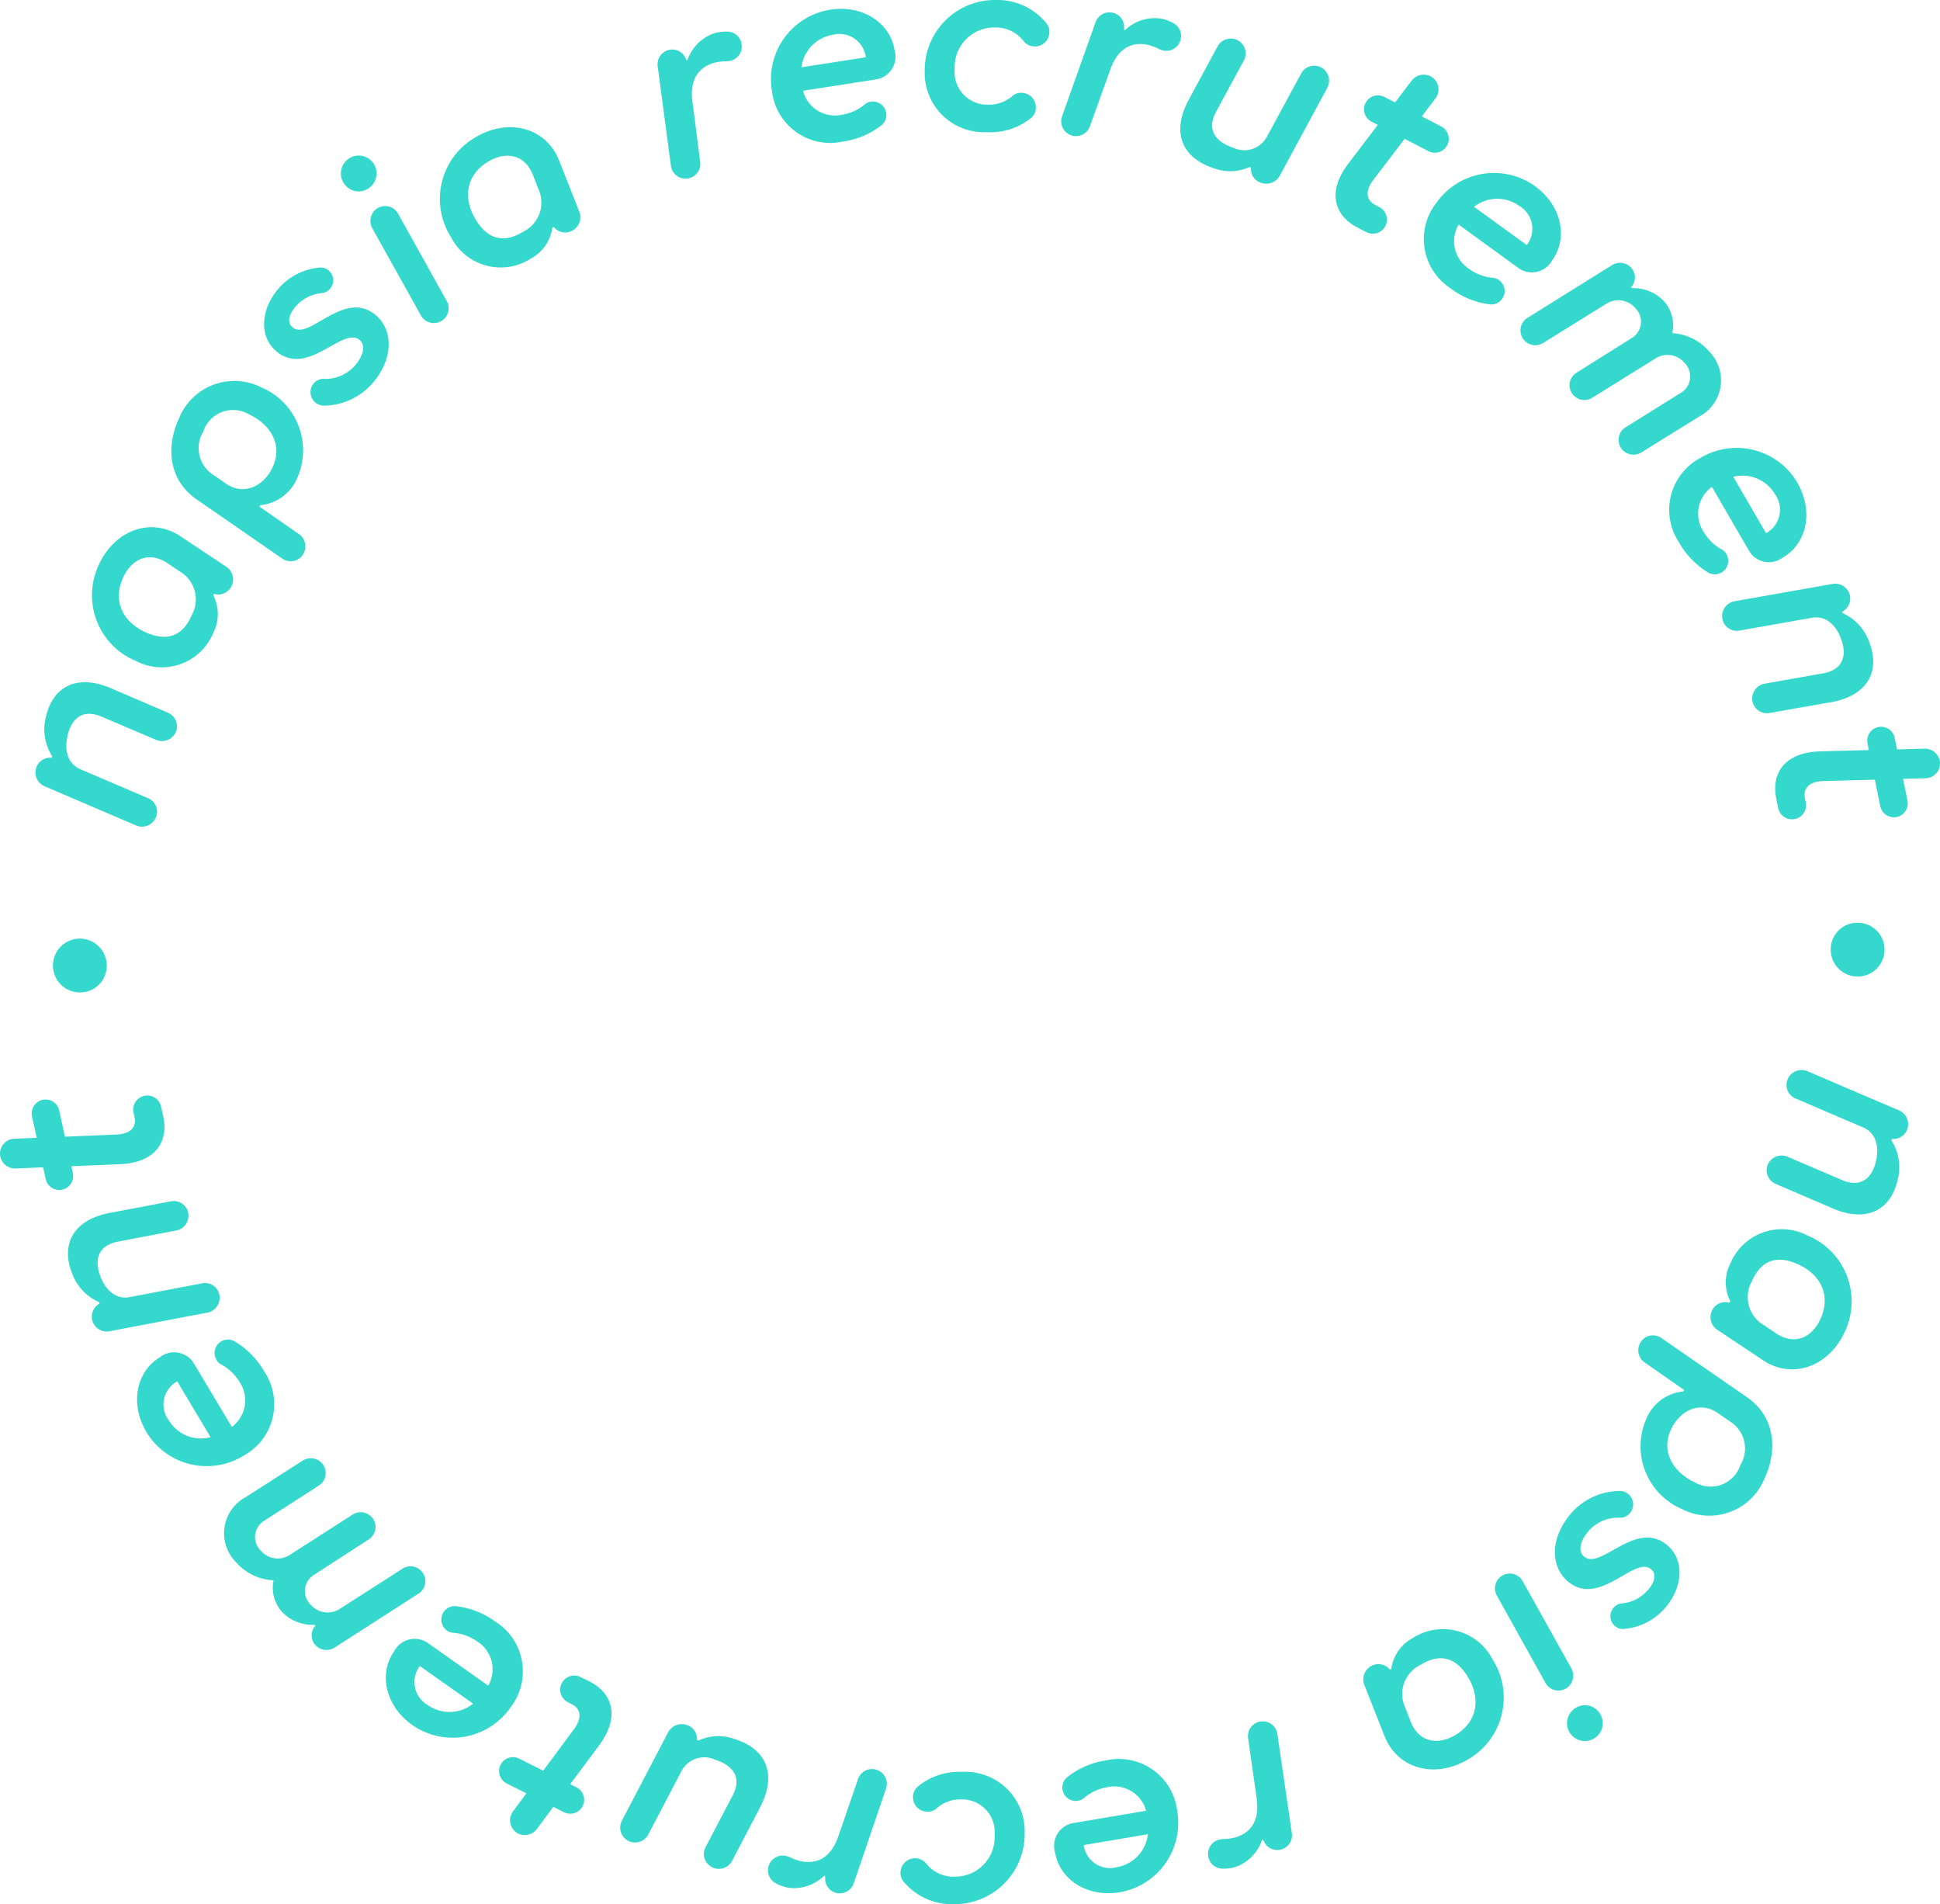 <svg xmlns="http://www.w3.org/2000/svg" width="163.142" height="160.089"><defs><clipPath id="clip-path"><path id="Rectangle_139" data-name="Rectangle 139" fill="none" d="M0 0h163.142v160.089H0z"/></clipPath></defs><g id="Groupe_4595" data-name="Groupe 4595" clip-path="url(#clip-path)" fill="#35D8CC"><path id="Tracé_2584" data-name="Tracé 2584" d="M9.738 65.32l4.752 2.038a1.25 1.25 0 0 1 .756 1.4 1.267 1.267 0 0 1-1.7.905L8.929 67.7c-1.609-.687-2.529.171-2.859 1.586-.317 1.351.089 2.407 1.054 2.823l5.676 2.429a1.232 1.232 0 0 1 .767 1.407 1.272 1.272 0 0 1-1.737.9l-7.73-3.31a1.263 1.263 0 0 1-.7-1.426 1.238 1.238 0 0 1 1.231-.961h.11l.028-.127a4.22 4.22 0 0 1-.5-3.378c.552-2.36 2.48-3.61 5.475-2.325" transform="translate(-.387 -7.447)"/><path id="Tracé_2585" data-name="Tracé 2585" d="M12.444 61.329a5.976 5.976 0 0 1-3.17-8c1.295-2.958 4.384-4.167 6.913-2.484l3.866 2.573a1.273 1.273 0 0 1 .446 1.559 1.234 1.234 0 0 1-1.379.735l-.12-.029-.057.127a3.478 3.478 0 0 1 0 3.148 4.684 4.684 0 0 1-6.5 2.37m4.666-3.82a2.72 2.72 0 0 0-.974-3.7l-1.044-.7c-1.5-1.008-3.01-.45-3.771 1.287-.819 1.874-.03 3.663 1.992 4.548 1.628.713 3 .388 3.8-1.428" transform="translate(-1.004 -5.755)"/><path id="Tracé_2586" data-name="Tracé 2586" d="M34.336 29.3c1.482 1.113 1.747 3.377.154 5.495a5.515 5.515 0 0 1-4.346 2.23 1.136 1.136 0 0 1-.932-1.806 1.1 1.1 0 0 1 .82-.448 3.309 3.309 0 0 0 2.874-1.329c.609-.809.692-1.583.183-1.965-1.412-1.061-4.24 3.038-6.829 1.09-1.577-1.187-1.46-3.4-.216-5.056a5.159 5.159 0 0 1 3.7-2.091.96.96 0 0 1 .721.2 1.07 1.07 0 0 1 .215 1.523 1.03 1.03 0 0 1-.718.418 3.309 3.309 0 0 0-2.367 1.32c-.544.724-.471 1.29-.075 1.589 1.386 1.041 4.22-3.121 6.811-1.173" transform="translate(-2.884 -2.921)"/><path id="Tracé_2587" data-name="Tracé 2587" d="M16.905 39.383a5.018 5.018 0 0 1 6.953-2.65 5.749 5.749 0 0 1 3.022 7.586 3.76 3.76 0 0 1-3.139 2.317l-.053.118 3.359 2.336a1.263 1.263 0 0 1 .392 1.52 1.226 1.226 0 0 1-1.8.535l-7.215-4.986c-2.5-1.727-2.531-4.575-1.521-6.776m7.897 4.051c.91-1.976-.309-3.661-1.973-4.426a2.631 2.631 0 0 0-3.861 1.438 2.674 2.674 0 0 0 .869 3.658l1.036.713c1.49 1.041 3.188.231 3.929-1.383" transform="translate(-1.871 -4.16)"/><path id="Tracé_2588" data-name="Tracé 2588" d="M32.716 17.213a1.5 1.5 0 1 1 2.121.219 1.471 1.471 0 0 1-2.121-.219m2.294 3.644a1.267 1.267 0 0 1 .321-1.567 1.246 1.246 0 0 1 1.855.351l4.108 7.376a1.243 1.243 0 1 1-2.183 1.19z" transform="translate(-3.719 -1.694)"/><path id="Tracé_2589" data-name="Tracé 2589" d="M42.751 21.358a5.983 5.983 0 0 1 1.967-8.386c2.754-1.691 5.983-.92 7.1 1.909l1.707 4.319A1.273 1.273 0 0 1 53 20.739a1.235 1.235 0 0 1-1.553-.183l-.081-.09-.119.073a3.467 3.467 0 0 1-1.8 2.586 4.69 4.69 0 0 1-6.7-1.767m6.018-.473a2.72 2.72 0 0 0 1.315-3.6l-.455-1.175c-.654-1.683-2.217-2.088-3.833-1.095-1.744 1.069-2.118 2.992-.962 4.875.929 1.514 2.246 2.033 3.935.995" transform="translate(-4.803 -1.389)"/><path id="Tracé_2590" data-name="Tracé 2590" d="M173.381 113.259l-4.752-2.038a1.25 1.25 0 0 1-.756-1.4 1.267 1.267 0 0 1 1.7-.905l4.614 1.971c1.609.687 2.529-.171 2.859-1.586.317-1.351-.089-2.407-1.054-2.823l-5.678-2.432a1.231 1.231 0 0 1-.767-1.407 1.272 1.272 0 0 1 1.737-.9l7.728 3.309a1.263 1.263 0 0 1 .708 1.426 1.238 1.238 0 0 1-1.231.961h-.11l-.028.127a4.22 4.22 0 0 1 .5 3.378c-.552 2.36-2.48 3.61-5.475 2.325" transform="translate(-19.287 -11.679)"/><path id="Tracé_2591" data-name="Tracé 2591" d="M170.68 117.3a5.976 5.976 0 0 1 3.17 8c-1.295 2.958-4.384 4.167-6.913 2.484l-3.866-2.573a1.273 1.273 0 0 1-.446-1.559 1.234 1.234 0 0 1 1.379-.735l.118.027.057-.127a3.476 3.476 0 0 1 0-3.148 4.683 4.683 0 0 1 6.5-2.37m-4.666 3.82a2.72 2.72 0 0 0 .974 3.7l1.044.7c1.5 1.008 3.01.45 3.771-1.287.819-1.874.03-3.663-1.992-4.548-1.628-.713-3-.388-3.8 1.428" transform="translate(-18.675 -13.423)"/><path id="Tracé_2592" data-name="Tracé 2592" d="M148.97 149.346c-1.482-1.113-1.747-3.377-.154-5.495a5.515 5.515 0 0 1 4.346-2.23 1.136 1.136 0 0 1 .932 1.806 1.1 1.1 0 0 1-.82.448 3.309 3.309 0 0 0-2.874 1.325c-.609.809-.692 1.583-.183 1.965 1.412 1.061 4.24-3.038 6.829-1.09 1.577 1.187 1.46 3.4.216 5.056a5.156 5.156 0 0 1-3.7 2.091.96.96 0 0 1-.721-.2 1.07 1.07 0 0 1-.215-1.523 1.029 1.029 0 0 1 .718-.418 3.309 3.309 0 0 0 2.367-1.32c.544-.724.471-1.29.075-1.589-1.386-1.041-4.22 3.121-6.811 1.173" transform="translate(-16.977 -16.274)"/><path id="Tracé_2593" data-name="Tracé 2593" d="M166.3 138.807a5.018 5.018 0 0 1-6.953 2.65 5.749 5.749 0 0 1-3.022-7.586 3.76 3.76 0 0 1 3.139-2.317l.053-.118-3.359-2.336a1.263 1.263 0 0 1-.392-1.52 1.226 1.226 0 0 1 1.8-.535l7.215 4.986c2.5 1.727 2.531 4.575 1.521 6.776m-7.892-4.051c-.91 1.976.309 3.661 1.973 4.426a2.631 2.631 0 0 0 3.861-1.438 2.674 2.674 0 0 0-.869-3.658l-1.036-.713c-1.49-1.041-3.188-.231-3.929 1.383" transform="translate(-17.887 -14.575)"/><path id="Tracé_2594" data-name="Tracé 2594" d="M150.769 161.11a1.5 1.5 0 1 1-2.121-.219 1.471 1.471 0 0 1 2.121.219m-2.293-3.644a1.268 1.268 0 0 1-.322 1.567 1.246 1.246 0 0 1-1.855-.351l-4.108-7.376a1.243 1.243 0 1 1 2.183-1.19z" transform="translate(-16.322 -17.175)"/><path id="Tracé_2595" data-name="Tracé 2595" d="M140.383 157.267a5.983 5.983 0 0 1-1.967 8.386c-2.754 1.691-5.983.92-7.1-1.909l-1.706-4.324a1.273 1.273 0 0 1 .523-1.535 1.235 1.235 0 0 1 1.553.183l.081.09.119-.073a3.467 3.467 0 0 1 1.8-2.586 4.69 4.69 0 0 1 6.7 1.767m-6.018.473a2.72 2.72 0 0 0-1.315 3.6l.455 1.175c.654 1.683 2.217 2.088 3.833 1.095 1.744-1.069 2.118-2.992.962-4.875-.929-1.514-2.246-2.033-3.935-.995" transform="translate(-14.884 -17.782)"/><path id="Tracé_2596" data-name="Tracé 2596" d="M69.5 3.877a1.237 1.237 0 0 1-.805 1.554 1.671 1.671 0 0 1-.533.067 4.36 4.36 0 0 0-1 .146c-1.138.362-2.006 1.269-1.755 3.234l.65 5.056a1.242 1.242 0 1 1-2.463.316L62.483 5.9a1.242 1.242 0 0 1 .866-1.335 1.22 1.22 0 0 1 1.468.642l.1.195.081-.026a3.63 3.63 0 0 1 2.23-2.23 3.443 3.443 0 0 1 1.154-.14 1.216 1.216 0 0 1 1.121.866" transform="translate(-7.179 -.345)"/><path id="Tracé_2597" data-name="Tracé 2597" d="M78.242.91c2.786-.434 5.053 1.176 5.4 3.388a1.941 1.941 0 0 1-1.622 2.485l-6.073.944a2.771 2.771 0 0 0 3.288 2.017 4.039 4.039 0 0 0 1.965-.917.893.893 0 0 1 .442-.176 1.122 1.122 0 0 1 1.3.962 1.1 1.1 0 0 1-.406 1.023A6.848 6.848 0 0 1 79.278 12a4.935 4.935 0 0 1-5.947-4.27A5.92 5.92 0 0 1 78.242.91m.188 2.117a3.161 3.161 0 0 0-2.616 2.728l5.414-.843a2.233 2.233 0 0 0-2.8-1.885" transform="translate(-8.418 -.096)"/><path id="Tracé_2598" data-name="Tracé 2598" d="M93.7 2.314a3.312 3.312 0 0 0-3.318 3.46A2.743 2.743 0 0 0 93.214 8.8a2.948 2.948 0 0 0 2.05-.759A1.083 1.083 0 0 1 96 7.806a1.2 1.2 0 0 1 1.2 1.23 1.113 1.113 0 0 1-.4.887 5.468 5.468 0 0 1-3.749 1.19 4.984 4.984 0 0 1-5.192-5.17A5.9 5.9 0 0 1 93.886 0a5.271 5.271 0 0 1 4.259 2.029 1.09 1.09 0 0 1 .192.682 1.2 1.2 0 0 1-1.229 1.194 1.184 1.184 0 0 1-.908-.415 2.945 2.945 0 0 0-2.5-1.176" transform="translate(-10.095)"/><path id="Tracé_2599" data-name="Tracé 2599" d="M110.885 3.375a1.238 1.238 0 0 1-1.427 1.015 1.721 1.721 0 0 1-.5-.182 4.294 4.294 0 0 0-.96-.327c-1.178-.2-2.361.215-3.035 2.076l-1.726 4.8a1.242 1.242 0 1 1-2.337-.843l2.821-7.931a1.242 1.242 0 0 1 1.378-.793 1.22 1.22 0 0 1 1.014 1.24v.218l.083.014a3.63 3.63 0 0 1 3-.968 3.353 3.353 0 0 1 1.09.4 1.214 1.214 0 0 1 .6 1.281" transform="translate(-11.585 -.134)"/><path id="Tracé_2600" data-name="Tracé 2600" d="M124.481 7.845l-3.994 7.385a1.3 1.3 0 0 1-1.528.568 1.224 1.224 0 0 1-.876-1.118v-.17l-.122-.041a3.968 3.968 0 0 1-3.074.069c-2.544-.845-3.544-2.924-2.028-5.743l2.442-4.52a1.277 1.277 0 0 1 1.476-.553 1.254 1.254 0 0 1 .682 1.837l-2.308 4.256c-.82 1.509-.046 2.527 1.4 3.008a2.168 2.168 0 0 0 2.848-.857l2.875-5.306a1.251 1.251 0 1 1 2.2 1.185" transform="translate(-12.887 -.42)"/><path id="Tracé_2601" data-name="Tracé 2601" d="M134.884 7.228a1.247 1.247 0 0 1 .435 1.829l-1.174 1.543 1.644.851a1.168 1.168 0 1 1-1.084 2.07l-2-1.036-2.614 3.427c-.776 1-.584 1.758.153 2.141l.335.173a1.185 1.185 0 0 1-1.1 2.1l-.746-.386c-1.971-1.021-2.553-3.034-.75-5.388l2.465-3.235-.526-.273A1.168 1.168 0 0 1 131 8.964l.9.465 1.4-1.844a1.277 1.277 0 0 1 1.582-.358" transform="translate(-14.583 -.814)"/><path id="Tracé_2602" data-name="Tracé 2602" d="M144.642 17.55c2.282 1.656 2.756 4.4 1.44 6.208a1.939 1.939 0 0 1-2.9.621l-4.973-3.61a2.769 2.769 0 0 0 .911 3.747 4.023 4.023 0 0 0 2.045.738.889.889 0 0 1 .436.186 1.122 1.122 0 0 1 .247 1.6 1.1 1.1 0 0 1-1.009.437 6.837 6.837 0 0 1-3.277-1.328 4.936 4.936 0 0 1-1.211-7.224 5.92 5.92 0 0 1 8.291-1.378m-1.359 1.635a3.155 3.155 0 0 0-3.778.092l4.434 3.217a2.233 2.233 0 0 0-.657-3.309" transform="translate(-15.547 -1.887)"/><path id="Tracé_2603" data-name="Tracé 2603" d="M159.422 37.932l-4.843 3.007a1.272 1.272 0 0 1-1.543-.25 1.248 1.248 0 0 1 .229-1.873l4.7-2.93a1.6 1.6 0 0 0 .286-2.515 1.864 1.864 0 0 0-2.38-.4l-5.4 3.359a1.254 1.254 0 0 1-1.565-.245 1.236 1.236 0 0 1 .274-1.883l4.648-2.917a1.6 1.6 0 0 0 .287-2.517 1.877 1.877 0 0 0-2.381-.393l-5.357 3.325a1.244 1.244 0 1 1-1.337-2.1l7.1-4.427a1.267 1.267 0 0 1 1.621.193 1.211 1.211 0 0 1 .1 1.532l-.1.115.073.081a3.568 3.568 0 0 1 2.658 1.058 3.033 3.033 0 0 1 .731 2.73 4.4 4.4 0 0 1 3.115 1.547 3.443 3.443 0 0 1-.92 5.5" transform="translate(-16.6 -2.869)"/><path id="Tracé_2604" data-name="Tracé 2604" d="M169.375 45.487c1.417 2.44.739 5.137-1.2 6.26a1.94 1.94 0 0 1-2.9-.605l-3.086-5.32a2.773 2.773 0 0 0-.687 3.8 4.046 4.046 0 0 0 1.57 1.5.878.878 0 0 1 .327.347 1.126 1.126 0 0 1-.423 1.566 1.105 1.105 0 0 1-1.1-.008 6.862 6.862 0 0 1-2.459-2.546 4.938 4.938 0 0 1 1.822-7.1 5.92 5.92 0 0 1 8.14 2.1m-1.9.944a3.161 3.161 0 0 0-3.493-1.449l2.752 4.743a2.236 2.236 0 0 0 .742-3.294" transform="translate(-18.226 -4.891)"/><path id="Tracé_2605" data-name="Tracé 2605" d="M172.734 65.414l-5.1.895a1.248 1.248 0 0 1-1.4-.761 1.27 1.27 0 0 1 .93-1.692l4.942-.873c1.721-.307 2.022-1.528 1.524-2.893-.476-1.306-1.393-1.968-2.428-1.786l-6.086 1.073a1.228 1.228 0 0 1-1.409-.759 1.269 1.269 0 0 1 .96-1.7l8.282-1.46a1.259 1.259 0 0 1 1.37.806 1.239 1.239 0 0 1-.5 1.479l-.095.057.044.122a4.22 4.22 0 0 1 2.273 2.553c.829 2.277-.1 4.379-3.31 4.943" transform="translate(-18.804 -6.37)"/><path id="Tracé_2606" data-name="Tracé 2606" d="M182.5 71.873a1.247 1.247 0 0 1-1.149 1.486l-1.934.051.368 1.815a1.168 1.168 0 1 1-2.291.454l-.449-2.2-4.305.117c-1.269.027-1.737.648-1.571 1.461l.076.369a1.185 1.185 0 0 1-2.324.461l-.167-.822c-.442-2.175.758-3.891 3.72-3.965l4.066-.111-.118-.58a1.168 1.168 0 0 1 2.288-.468l.2.994 2.316-.064a1.274 1.274 0 0 1 1.271 1.005" transform="translate(-19.382 -7.93)"/><path id="Tracé_2607" data-name="Tracé 2607" d="M176.178 87.649a2.262 2.262 0 1 1-2.236 2.267 2.237 2.237 0 0 1 2.236-2.267" transform="translate(-19.988 -10.072)"/><path id="Tracé_2608" data-name="Tracé 2608" d="M114.84 175.043a1.239 1.239 0 0 1 .785-1.565 1.779 1.779 0 0 1 .532-.074 4.284 4.284 0 0 0 1-.16c1.134-.377 1.989-1.294 1.713-3.254l-.72-5.049a1.242 1.242 0 1 1 2.459-.35l1.218 8.331a1.241 1.241 0 0 1-.848 1.345 1.218 1.218 0 0 1-1.475-.621l-.1-.195-.083.027a3.629 3.629 0 0 1-2.2 2.26 3.342 3.342 0 0 1-1.15.155 1.218 1.218 0 0 1-1.133-.851" transform="translate(-13.189 -18.79)"/><path id="Tracé_2609" data-name="Tracé 2609" d="M105.689 178.288c-2.782.47-5.068-1.107-5.442-3.316a1.94 1.94 0 0 1 1.584-2.507l6.062-1.025a2.77 2.77 0 0 0-3.315-1.972 4.021 4.021 0 0 0-1.958.943.889.889 0 0 1-.44.182 1.121 1.121 0 0 1-1.315-.943 1.094 1.094 0 0 1 .392-1.028 6.81 6.81 0 0 1 3.245-1.412 4.935 4.935 0 0 1 6 4.192 5.919 5.919 0 0 1-4.818 6.887m-.216-2.115a3.158 3.158 0 0 0 2.577-2.762l-5.4.914a2.233 2.233 0 0 0 2.824 1.848" transform="translate(-11.514 -19.204)"/><path id="Tracé_2610" data-name="Tracé 2610" d="M90.2 177.116a3.313 3.313 0 0 0 3.27-3.506 2.743 2.743 0 0 0-2.872-2.986 2.965 2.965 0 0 0-2.041.788 1.073 1.073 0 0 1-.733.243 1.2 1.2 0 0 1-1.212-1.213 1.1 1.1 0 0 1 .393-.89 5.453 5.453 0 0 1 3.732-1.243 4.986 4.986 0 0 1 5.264 5.1 5.9 5.9 0 0 1-5.953 6.022 5.276 5.276 0 0 1-4.289-1.969 1.084 1.084 0 0 1-.2-.68 1.22 1.22 0 0 1 2.127-.808 2.938 2.938 0 0 0 2.514 1.143" transform="translate(-9.832 -19.341)"/><path id="Tracé_2611" data-name="Tracé 2611" d="M72.987 176.357a1.234 1.234 0 0 1 1.413-1.032 1.7 1.7 0 0 1 .508.175 4.308 4.308 0 0 0 .963.313c1.182.184 2.361-.244 3.01-2.116l1.662-4.822a1.243 1.243 0 1 1 2.35.812l-2.719 7.971a1.244 1.244 0 0 1-1.368.812 1.222 1.222 0 0 1-1.03-1.228v-.218l-.086-.012a3.627 3.627 0 0 1-2.99 1.007 3.367 3.367 0 0 1-1.095-.389 1.218 1.218 0 0 1-.619-1.274" transform="translate(-8.385 -19.308)"/><path id="Tracé_2612" data-name="Tracé 2612" d="M59.082 171.868l3.893-7.442a1.3 1.3 0 0 1 1.519-.593 1.228 1.228 0 0 1 .893 1.108v.169l.124.04a3.98 3.98 0 0 1 3.074-.112c2.556.809 3.585 2.876 2.111 5.718l-2.382 4.556a1.275 1.275 0 0 1-1.468.573 1.254 1.254 0 0 1-.709-1.827l2.25-4.292c.8-1.521.011-2.526-1.447-2.989a2.171 2.171 0 0 0-2.838.9l-2.8 5.347a1.252 1.252 0 1 1-2.221-1.155" transform="translate(-6.772 -18.82)"/><path id="Tracé_2613" data-name="Tracé 2613" d="M49.021 172.435a1.247 1.247 0 0 1-.458-1.822l1.153-1.555-1.656-.829a1.169 1.169 0 1 1 1.059-2.085l2.011 1.011 2.569-3.462c.765-1.013.562-1.767-.178-2.137l-.337-.17a1.185 1.185 0 0 1 1.072-2.113l.751.374c1.984 1 2.592 3 .821 5.38l-2.428 3.266.528.266a1.169 1.169 0 0 1-1.05 2.089l-.9-.453-1.378 1.862a1.275 1.275 0 0 1-1.577.378" transform="translate(-5.449 -18.288)"/><path id="Tracé_2614" data-name="Tracé 2614" d="M38.881 162.556c-2.307-1.628-2.816-4.362-1.525-6.19a1.942 1.942 0 0 1 2.893-.662l5.024 3.547a2.77 2.77 0 0 0-.961-3.738 4.015 4.015 0 0 0-2.054-.712.876.876 0 0 1-.442-.181 1.124 1.124 0 0 1-.268-1.6 1.1 1.1 0 0 1 1-.451 6.855 6.855 0 0 1 3.3 1.286 4.935 4.935 0 0 1 1.306 7.209 5.921 5.921 0 0 1-8.275 1.491m1.338-1.653a3.159 3.159 0 0 0 3.783-.14l-4.483-3.162a2.234 2.234 0 0 0 .7 3.3" transform="translate(-4.213 -17.532)"/><path id="Tracé_2615" data-name="Tracé 2615" d="M23.154 141.755l4.8-3.072a1.263 1.263 0 0 1 1.544.227 1.245 1.245 0 0 1-.2 1.875l-4.652 3a1.6 1.6 0 0 0-.251 2.521 1.864 1.864 0 0 0 2.385.36l5.349-3.432a1.257 1.257 0 0 1 1.57.221 1.239 1.239 0 0 1-.25 1.889l-4.607 2.982a1.6 1.6 0 0 0-.251 2.521 1.877 1.877 0 0 0 2.386.36l5.31-3.4a1.245 1.245 0 1 1 1.366 2.083l-7.037 4.524a1.268 1.268 0 0 1-1.624-.168 1.213 1.213 0 0 1-.124-1.531l.1-.118-.073-.079a3.577 3.577 0 0 1-2.673-1.02 3.04 3.04 0 0 1-.77-2.722 4.392 4.392 0 0 1-3.135-1.5 3.444 3.444 0 0 1 .842-5.517" transform="translate(-2.446 -15.917)"/><path id="Tracé_2616" data-name="Tracé 2616" d="M13.813 135.014c-1.446-2.421-.805-5.126 1.116-6.273a1.941 1.941 0 0 1 2.911.568l3.151 5.277a2.769 2.769 0 0 0 .636-3.8 4.008 4.008 0 0 0-1.588-1.483.893.893 0 0 1-.329-.343 1.12 1.12 0 0 1 .4-1.567 1.091 1.091 0 0 1 1.1-.006 6.843 6.843 0 0 1 2.49 2.509 4.933 4.933 0 0 1-1.729 7.115 5.917 5.917 0 0 1-8.162-1.993m1.892-.967a3.155 3.155 0 0 0 3.507 1.4l-2.809-4.7a2.231 2.231 0 0 0-.7 3.3" transform="translate(-1.497 -14.621)"/><path id="Tracé_2617" data-name="Tracé 2617" d="M10.009 115.078l5.082-.965a1.25 1.25 0 0 1 1.413.743 1.268 1.268 0 0 1-.907 1.7l-4.932.942c-1.719.331-2 1.556-1.485 2.915.493 1.3 1.421 1.95 2.453 1.754l6.071-1.157a1.232 1.232 0 0 1 1.422.74 1.272 1.272 0 0 1-.937 1.716l-8.264 1.574a1.267 1.267 0 0 1-1.383-.789 1.246 1.246 0 0 1 .483-1.488l.094-.057-.046-.122a4.213 4.213 0 0 1-2.307-2.522c-.862-2.264.039-4.381 3.244-4.987" transform="translate(-.742 -13.111)"/><path id="Tracé_2618" data-name="Tracé 2618" d="M.028 109.2a1.244 1.244 0 0 1 1.127-1.5l1.932-.081-.394-1.808a1.168 1.168 0 1 1 2.285-.488l.48 2.2 4.3-.179c1.27-.044 1.728-.674 1.551-1.483l-.081-.369a1.184 1.184 0 0 1 2.32-.492l.18.82c.473 2.167-.7 3.9-3.664 4.018L6 110.007l.125.578a1.168 1.168 0 0 1-2.282.5l-.215-.988-2.316.1a1.272 1.272 0 0 1-1.284-.997" transform="translate(0 -11.958)"/><path id="Tracé_2619" data-name="Tracé 2619" d="M7.35 93.681a2.262 2.262 0 1 1 2.207-2.293 2.234 2.234 0 0 1-2.207 2.293" transform="translate(-.581 -10.245)"/></g></svg>
